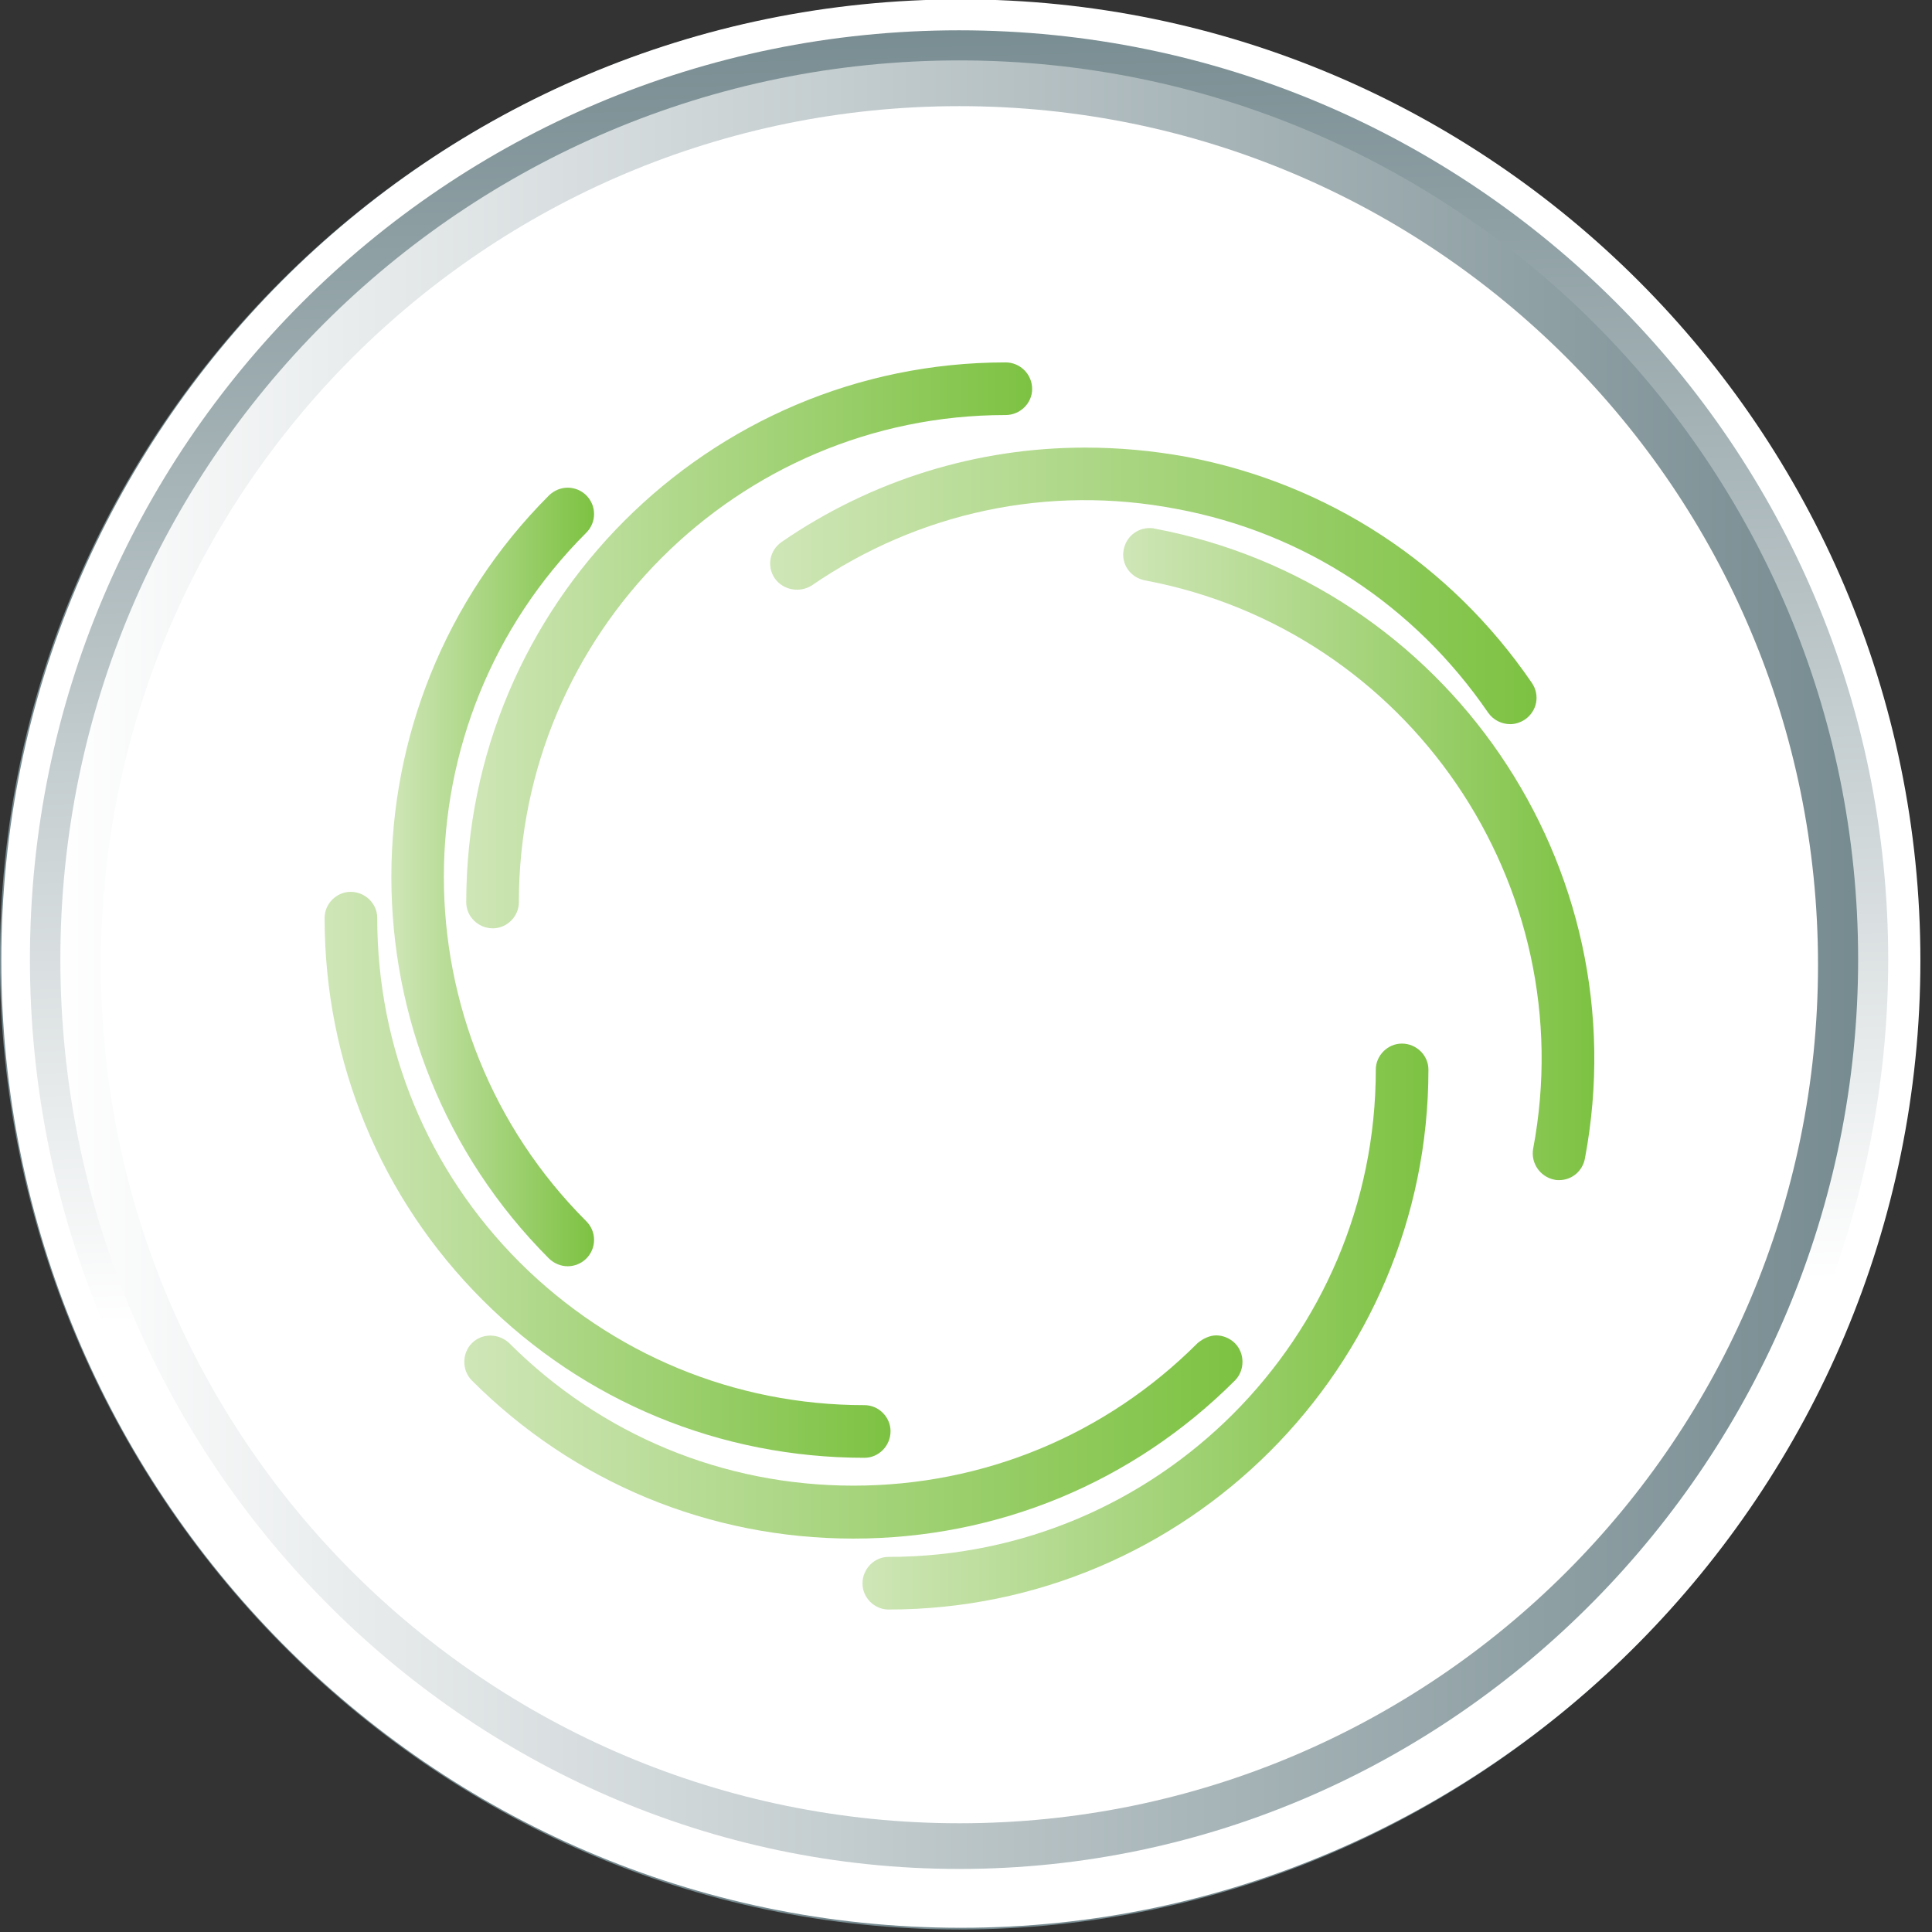 <?xml version="1.0" encoding="UTF-8" standalone="no"?>
<!DOCTYPE svg PUBLIC "-//W3C//DTD SVG 1.1//EN" "http://www.w3.org/Graphics/SVG/1.1/DTD/svg11.dtd">
<svg width="100%" height="100%" viewBox="0 0 124 124" version="1.1" xmlns="http://www.w3.org/2000/svg" xmlns:xlink="http://www.w3.org/1999/xlink" xml:space="preserve" xmlns:serif="http://www.serif.com/" style="fill-rule:evenodd;clip-rule:evenodd;stroke-linejoin:round;stroke-miterlimit:2;">
    <rect x="0" y="0" width="124" height="124" fill="#333333" stroke="none"/>
    <g transform="matrix(1,0,0,1,7.10543e-15,-195.958)">
        <g transform="matrix(0,-4.167,-4.167,0,61.248,196.292)">
            <path d="M-14.7,-14.86C-22.863,-14.86 -29.639,-8.243 -29.639,-0.081C-29.639,8.082 -22.863,14.7 -14.7,14.7C-6.537,14.7 0.079,8.082 0.079,-0.081C0.079,-8.243 -6.537,-14.86 -14.7,-14.86" style="fill:rgb(118,139,144);fill-rule:nonzero;"/>
        </g>
        <g transform="matrix(0,198.987,214.585,0,-86.609,253.425)">
            <path d="M0.021,0.404C0.192,0.404 0.333,0.532 0.333,0.691C0.333,0.849 0.192,0.978 0.021,0.978C-0.15,0.978 -0.289,0.849 -0.289,0.691C-0.289,0.532 -0.15,0.404 0.021,0.404Z" style="fill:url(#_Linear1);fill-rule:nonzero;"/>
        </g>
        <g transform="matrix(-7.9566e-14,82.941,82.941,7.9566e-14,36.175,236.305)">
            <path d="M0.256,-0.413C0.653,-0.413 0.983,-0.091 0.983,0.306C0.983,0.703 0.653,1.025 0.256,1.025C-0.141,1.025 -0.463,0.703 -0.463,0.306C-0.463,-0.091 -0.141,-0.413 0.256,-0.413Z" style="fill:url(#_Linear2);fill-rule:nonzero;"/>
        </g>
        <g transform="matrix(0,115.384,115.384,0,119.605,200.181)">
            <path d="M0.497,-1.003C0.773,-1.003 1.003,-0.779 1.003,-0.503C1.003,-0.227 0.773,-0.003 0.497,-0.003C0.221,-0.003 -0.003,-0.227 -0.003,-0.503C-0.003,-0.779 0.221,-1.003 0.497,-1.003Z" style="fill:url(#_Linear3);fill-rule:nonzero;"/>
        </g>
        <g transform="matrix(0,-4.167,-4.167,0,61.58,202.771)">
            <path d="M-13.224,-13.224C-20.528,-13.224 -26.448,-7.304 -26.448,0C-26.448,7.303 -20.528,13.224 -13.224,13.224C-5.921,13.224 0,7.303 0,0C0,-7.304 -5.921,-13.224 -13.224,-13.224" style="fill:white;fill-rule:nonzero;"/>
        </g>
        <g transform="matrix(36.322,0,0,-36.322,29.924,219.218)">
            <path d="M0,-0.954C0,-0.979 0.021,-1 0.047,-1C0.072,-1 0.093,-0.979 0.093,-0.954C0.093,-0.479 0.479,-0.093 0.953,-0.093C0.979,-0.093 1,-0.072 1,-0.047C1,-0.021 0.979,-0 0.953,-0C0.428,-0 0,-0.428 0,-0.954Z" style="fill:url(#_Linear4);fill-rule:nonzero;"/>
        </g>
        <g transform="matrix(13.01,0,0,-13.01,25.115,227.258)">
            <path d="M0.778,-0.038C-0.259,-1.076 -0.259,-2.765 0.778,-3.803C0.804,-3.828 0.837,-3.841 0.87,-3.841C0.903,-3.841 0.937,-3.828 0.962,-3.803C1.013,-3.752 1.013,-3.67 0.962,-3.619C0.025,-2.682 0.025,-1.158 0.962,-0.222C1.013,-0.171 1.013,-0.089 0.962,-0.038C0.937,-0.013 0.903,-0 0.87,-0C0.837,-0 0.804,-0.013 0.778,-0.038Z" style="fill:url(#_Linear5);fill-rule:nonzero;"/>
        </g>
        <g transform="matrix(36.323,0,0,-36.323,20.834,253.199)">
            <path d="M-0,-0.046C-0,-0.301 0.099,-0.541 0.279,-0.721C0.459,-0.901 0.699,-1 0.954,-1C0.979,-1 1,-0.979 1,-0.953C1,-0.928 0.979,-0.907 0.954,-0.907C0.724,-0.907 0.508,-0.817 0.345,-0.655C0.182,-0.492 0.093,-0.276 0.093,-0.046C0.093,-0.021 0.072,-0 0.046,-0C0.021,-0 -0,-0.021 -0,-0.046Z" style="fill:url(#_Linear6);fill-rule:nonzero;"/>
        </g>
        <g transform="matrix(49.97,0,0,-49.97,29.788,281.516)">
            <path d="M0.942,-0.013C0.824,-0.131 0.667,-0.196 0.5,-0.196C0.333,-0.196 0.176,-0.131 0.058,-0.013C0.044,-0 0.023,-0 0.01,-0.013C-0.003,-0.026 -0.003,-0.048 0.01,-0.061C0.141,-0.192 0.315,-0.264 0.5,-0.264C0.685,-0.264 0.859,-0.192 0.99,-0.061C1.003,-0.048 1.003,-0.026 0.99,-0.013C0.984,-0.007 0.975,-0.003 0.966,-0.003C0.958,-0.003 0.949,-0.007 0.942,-0.013Z" style="fill:url(#_Linear7);fill-rule:nonzero;"/>
        </g>
        <g transform="matrix(36.323,0,0,-36.323,55.357,262.938)">
            <path d="M0.907,-0.046C0.907,-0.521 0.521,-0.907 0.046,-0.907C0.021,-0.907 -0,-0.928 -0,-0.954C-0,-0.979 0.021,-1 0.046,-1C0.572,-1 1,-0.572 1,-0.046C1,-0.021 0.979,0 0.953,0C0.928,0 0.907,-0.021 0.907,-0.046Z" style="fill:url(#_Linear8);fill-rule:nonzero;"/>
        </g>
        <g transform="matrix(30.239,0,0,-30.239,72.09,229.851)">
            <path d="M0.001,-0.046C-0.005,-0.076 0.015,-0.105 0.046,-0.111C0.606,-0.216 0.976,-0.758 0.87,-1.318C0.865,-1.348 0.885,-1.377 0.915,-1.383C0.919,-1.384 0.922,-1.384 0.925,-1.384C0.952,-1.384 0.975,-1.365 0.98,-1.338C1.097,-0.718 0.687,-0.118 0.066,-0.001C0.063,-0 0.059,0 0.056,0C0.029,-0 0.006,-0.019 0.001,-0.046Z" style="fill:url(#_Linear9);fill-rule:nonzero;"/>
        </g>
        <g transform="matrix(49.168,0,0,-49.168,49.441,224.686)">
            <path d="M0.015,-0.123C-0.001,-0.134 -0.005,-0.155 0.006,-0.171C0.017,-0.186 0.038,-0.19 0.054,-0.18C0.194,-0.084 0.363,-0.048 0.53,-0.08C0.697,-0.111 0.841,-0.206 0.937,-0.346C0.944,-0.356 0.955,-0.361 0.966,-0.361C0.972,-0.361 0.979,-0.359 0.985,-0.355C1.001,-0.344 1.005,-0.323 0.994,-0.307C0.888,-0.152 0.728,-0.047 0.543,-0.012C0.499,-0.004 0.455,-0 0.411,-0C0.27,-0 0.133,-0.042 0.015,-0.123Z" style="fill:url(#_Linear10);fill-rule:nonzero;"/>
        </g>
    </g>
    <defs>
        <linearGradient id="_Linear1" x1="0" y1="0" x2="1" y2="0" gradientUnits="userSpaceOnUse" gradientTransform="matrix(1,0,0,-1,0,1.381)"><stop offset="0" style="stop-color:white;stop-opacity:1"/><stop offset="1" style="stop-color:white;stop-opacity:1"/></linearGradient>
        <linearGradient id="_Linear2" x1="0" y1="0" x2="1" y2="0" gradientUnits="userSpaceOnUse" gradientTransform="matrix(-1,-0.019,-0.019,1,0.526,0.005)"><stop offset="0" style="stop-color:white;stop-opacity:1"/><stop offset="1" style="stop-color:rgb(118,139,144);stop-opacity:1"/></linearGradient>
        <linearGradient id="_Linear3" x1="0" y1="0" x2="1" y2="0" gradientUnits="userSpaceOnUse" gradientTransform="matrix(0,1,1,0,1.003,-1.003)"><stop offset="0" style="stop-color:white;stop-opacity:1"/><stop offset="1" style="stop-color:rgb(118,139,144);stop-opacity:1"/></linearGradient>
        <linearGradient id="_Linear4" x1="0" y1="0" x2="1" y2="0" gradientUnits="userSpaceOnUse" gradientTransform="matrix(1,0,0,-1,0,-1)"><stop offset="0" style="stop-color:rgb(207,230,183);stop-opacity:1"/><stop offset="1" style="stop-color:rgb(125,194,66);stop-opacity:1"/></linearGradient>
        <linearGradient id="_Linear5" x1="0" y1="0" x2="1" y2="0" gradientUnits="userSpaceOnUse" gradientTransform="matrix(1,0,0,-1,0,-3.841)"><stop offset="0" style="stop-color:rgb(207,230,183);stop-opacity:1"/><stop offset="1" style="stop-color:rgb(125,194,66);stop-opacity:1"/></linearGradient>
        <linearGradient id="_Linear6" x1="0" y1="0" x2="1" y2="0" gradientUnits="userSpaceOnUse" gradientTransform="matrix(1,0,0,-1,0,-1)"><stop offset="0" style="stop-color:rgb(207,230,183);stop-opacity:1"/><stop offset="1" style="stop-color:rgb(125,194,66);stop-opacity:1"/></linearGradient>
        <linearGradient id="_Linear7" x1="0" y1="0" x2="1" y2="0" gradientUnits="userSpaceOnUse" gradientTransform="matrix(1,0,0,-1,0,-0.264)"><stop offset="0" style="stop-color:rgb(207,230,183);stop-opacity:1"/><stop offset="1" style="stop-color:rgb(125,194,66);stop-opacity:1"/></linearGradient>
        <linearGradient id="_Linear8" x1="0" y1="0" x2="1" y2="0" gradientUnits="userSpaceOnUse" gradientTransform="matrix(1,0,0,-1,0,-1)"><stop offset="0" style="stop-color:rgb(207,230,183);stop-opacity:1"/><stop offset="1" style="stop-color:rgb(125,194,66);stop-opacity:1"/></linearGradient>
        <linearGradient id="_Linear9" x1="0" y1="0" x2="1" y2="0" gradientUnits="userSpaceOnUse" gradientTransform="matrix(1,0,0,-1,0,-1.384)"><stop offset="0" style="stop-color:rgb(207,230,183);stop-opacity:1"/><stop offset="1" style="stop-color:rgb(125,194,66);stop-opacity:1"/></linearGradient>
        <linearGradient id="_Linear10" x1="0" y1="0" x2="1" y2="0" gradientUnits="userSpaceOnUse" gradientTransform="matrix(1,0,0,-1,0,-0.361)"><stop offset="0" style="stop-color:rgb(207,230,183);stop-opacity:1"/><stop offset="1" style="stop-color:rgb(125,194,66);stop-opacity:1"/></linearGradient>
    </defs>
</svg>
